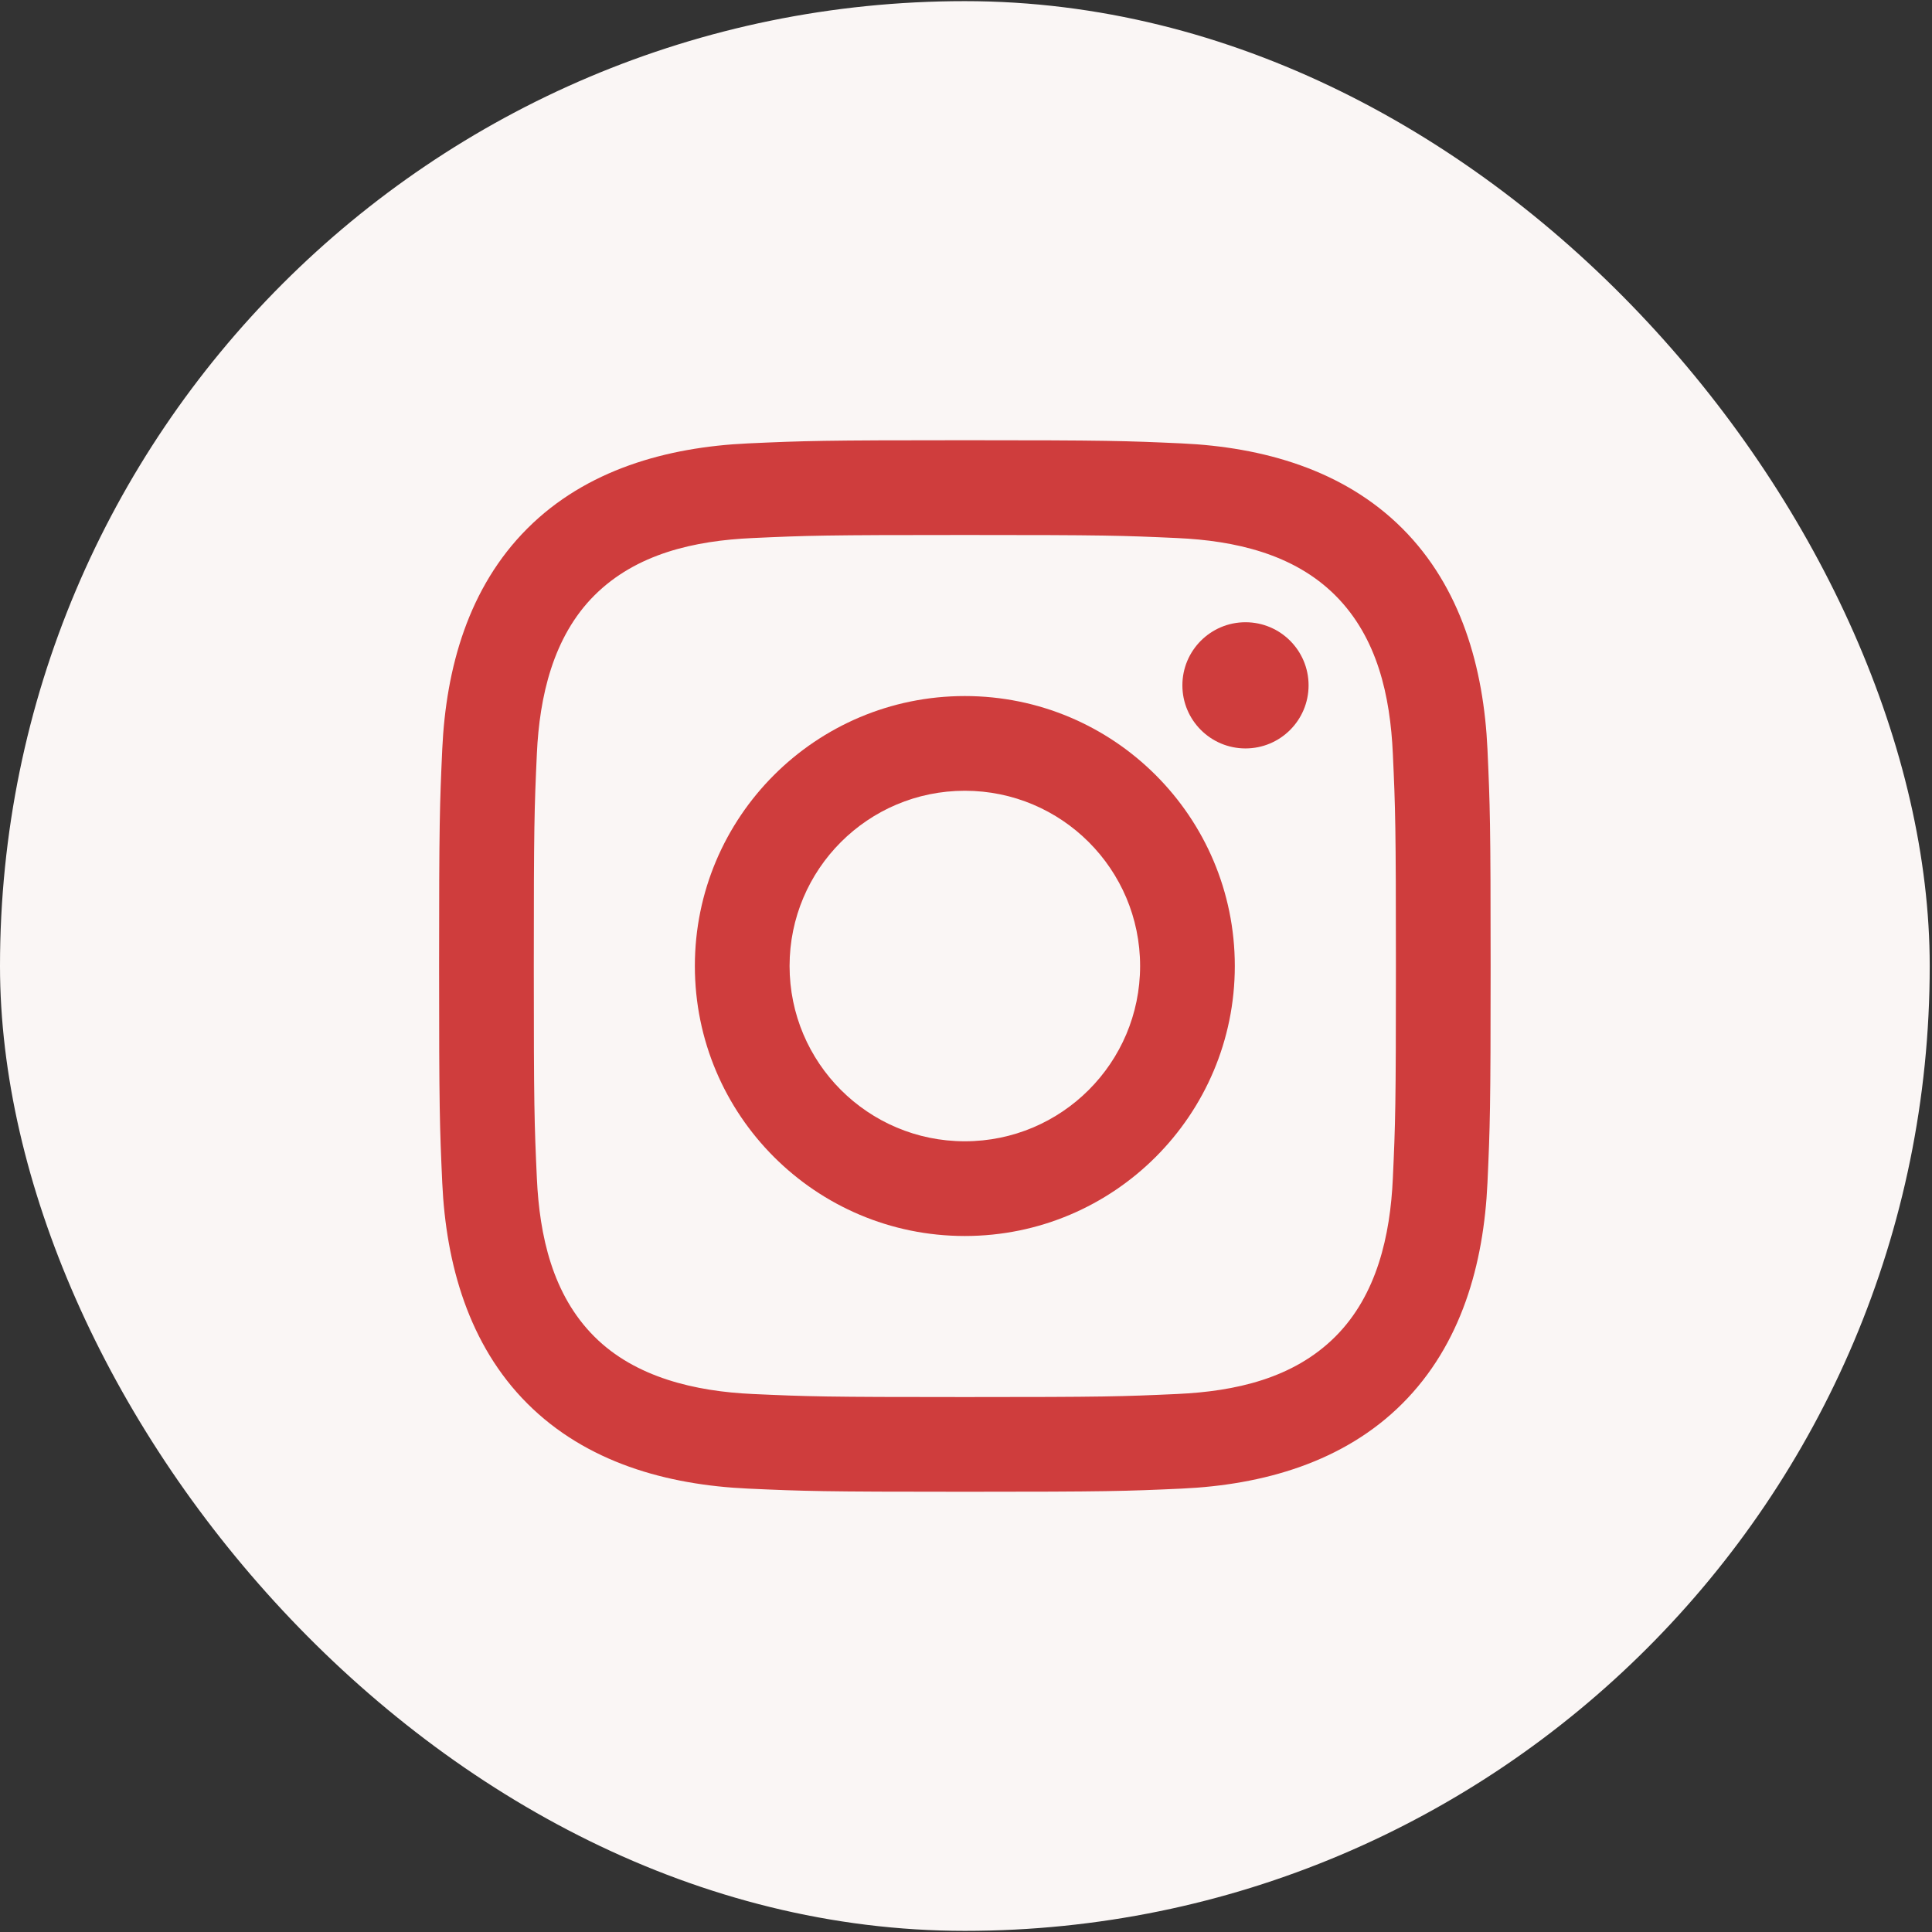 <svg xmlns="http://www.w3.org/2000/svg" width="44" height="44" viewBox="0 0 44 44" fill="none"><rect x="0" y="0" width="44" height="44" fill="#333333" stroke="none"/><rect y="0.026" width="43.948" height="43.948" rx="21.974" fill="#FAF6F5"></rect><path d="M21.974 12.184C25.171 12.184 25.55 12.196 26.812 12.254C28.118 12.313 29.462 12.611 30.413 13.562C31.372 14.522 31.661 15.853 31.721 17.162C31.779 18.424 31.791 18.803 31.791 22C31.791 25.197 31.779 25.576 31.721 26.839C31.662 28.137 31.358 29.494 30.413 30.439C29.453 31.399 28.123 31.687 26.812 31.747C25.55 31.805 25.171 31.817 21.974 31.817C18.777 31.817 18.398 31.805 17.136 31.747C15.847 31.688 14.472 31.377 13.535 30.439C12.58 29.484 12.287 28.14 12.227 26.839C12.169 25.576 12.157 25.197 12.157 22C12.157 18.803 12.169 18.424 12.227 17.162C12.286 15.869 12.593 14.504 13.535 13.562C14.493 12.604 15.829 12.313 17.136 12.254C18.398 12.196 18.777 12.184 21.974 12.184ZM21.974 10.026C18.722 10.026 18.314 10.04 17.037 10.098C15.186 10.183 13.348 10.698 12.01 12.036C10.667 13.379 10.157 15.213 10.072 17.063C10.014 18.34 10 18.748 10 22C10 25.252 10.014 25.66 10.072 26.938C10.157 28.787 10.674 30.63 12.01 31.965C13.352 33.307 15.189 33.818 17.037 33.902C18.314 33.96 18.722 33.974 21.974 33.974C25.226 33.974 25.634 33.96 26.911 33.902C28.761 33.818 30.601 33.302 31.938 31.965C33.282 30.621 33.791 28.788 33.876 26.938C33.934 25.66 33.948 25.252 33.948 22C33.948 18.748 33.934 18.34 33.876 17.063C33.791 15.212 33.275 13.373 31.938 12.036C30.598 10.696 28.756 10.182 26.911 10.098C25.634 10.04 25.226 10.026 21.974 10.026Z" fill="#CF3D3D"></path><path d="M21.973 15.852C18.578 15.852 15.825 18.605 15.825 22C15.825 25.396 18.578 28.149 21.973 28.149C25.369 28.149 28.122 25.396 28.122 22C28.122 18.605 25.369 15.852 21.973 15.852ZM21.973 25.992C19.769 25.992 17.982 24.204 17.982 22C17.982 19.796 19.769 18.009 21.973 18.009C24.177 18.009 25.965 19.796 25.965 22C25.965 24.204 24.177 25.992 21.973 25.992Z" fill="#CF3D3D"></path><path d="M28.365 17.045C29.159 17.045 29.802 16.402 29.802 15.608C29.802 14.815 29.159 14.171 28.365 14.171C27.572 14.171 26.928 14.815 26.928 15.608C26.928 16.402 27.572 17.045 28.365 17.045Z" fill="#CF3D3D"></path></svg>
